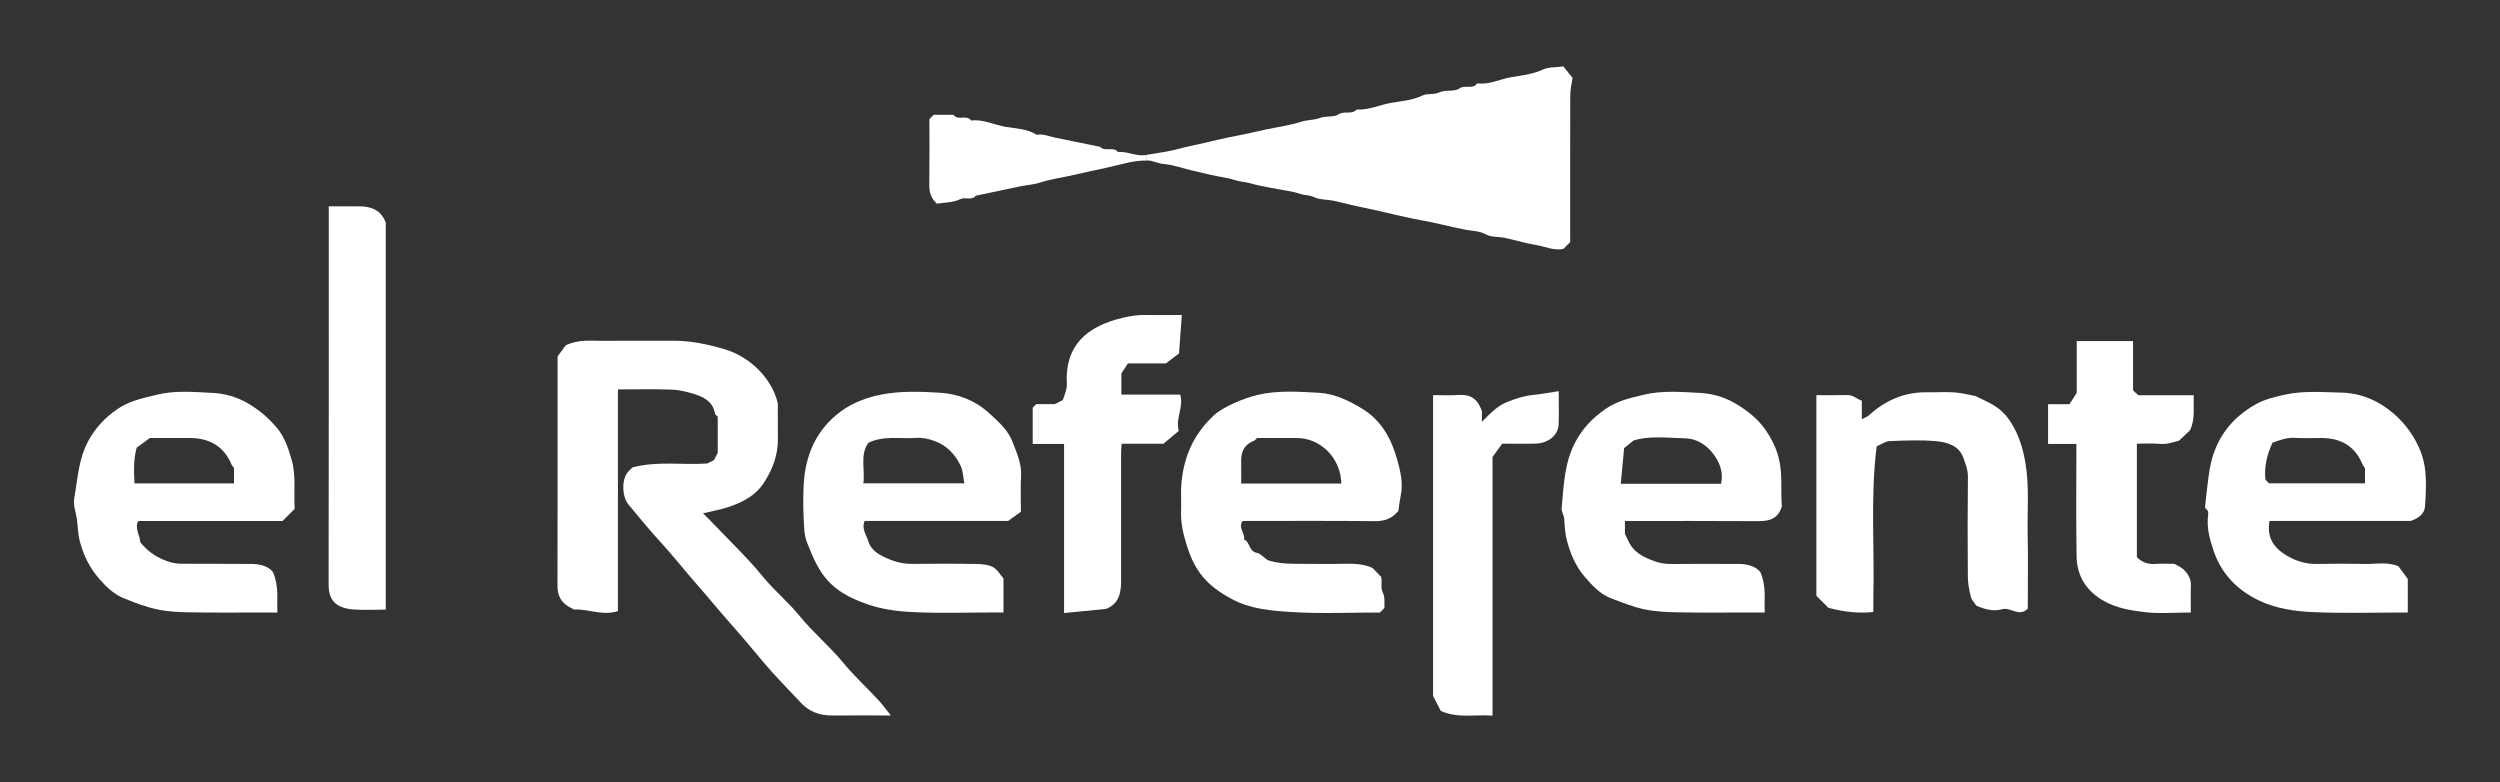 <?xml version="1.0" encoding="utf-8"?>
<!-- Generator: Adobe Illustrator 16.0.0, SVG Export Plug-In . SVG Version: 6.00 Build 0)  -->
<!DOCTYPE svg PUBLIC "-//W3C//DTD SVG 1.1//EN" "http://www.w3.org/Graphics/SVG/1.1/DTD/svg11.dtd">
<svg version="1.1" id="Capa_1" xmlns="http://www.w3.org/2000/svg" xmlns:xlink="http://www.w3.org/1999/xlink" x="0px" y="0px"
	 width="163.867px" height="51.261px" viewBox="0 0 163.867 51.261" enable-background="new 0 0 163.867 51.261"
	 xml:space="preserve">
<rect x="0" y="0" width="163.867" height="51.261" fill="#333333" stroke="none"/>
<g>
	<g>
		<path fill="#FFFFFF" d="M58.393,46.896c-1.405,0-2.622-0.008-3.841,0.002c-0.82,0.008-1.521-0.248-2.083-0.857
			c-0.813-0.883-1.671-1.729-2.439-2.649c-0.72-0.861-1.439-1.724-2.186-2.563c-0.785-0.887-1.531-1.807-2.316-2.697
			c-0.743-0.84-1.427-1.729-2.193-2.557c-0.741-0.797-1.425-1.654-2.127-2.488c-0.427-0.504-0.479-1.551-0.095-2.092
			c0.107-0.15,0.263-0.268,0.357-0.363c1.651-0.428,3.295-0.139,4.892-0.252c0.146-0.073,0.274-0.139,0.441-0.227
			c0.054-0.107,0.132-0.26,0.242-0.473c0-0.744,0-1.557,0-2.371c-0.062-0.066-0.166-0.125-0.18-0.201
			c-0.157-0.883-0.877-1.145-1.576-1.345c-0.388-0.108-0.813-0.208-1.216-0.224c-1.179-0.045-2.36-0.014-3.571-0.014
			c0,4.877,0,9.713,0,14.531c-1.009,0.332-1.955-0.16-2.873-0.101c-0.139-0.074-0.244-0.127-0.346-0.186
			c-0.51-0.299-0.741-0.738-0.741-1.334c0.009-5.027,0.007-10.055,0.007-15.076c0.217-0.296,0.428-0.581,0.54-0.731
			c0.846-0.388,1.586-0.286,2.313-0.291c1.562-0.008,3.123,0.005,4.686-0.004c1.173-0.007,2.304,0.231,3.423,0.564
			c1.649,0.489,3.055,1.892,3.45,3.451c0.044,0.175,0.02,0.37,0.021,0.554c0.005,0.625-0.003,1.25,0.005,1.873
			c0.008,1.039-0.326,1.939-0.889,2.828c-0.554,0.871-1.356,1.277-2.244,1.596c-0.546,0.193-1.13,0.291-1.774,0.447
			c0.231,0.23,0.443,0.434,0.643,0.645c1.107,1.166,2.279,2.279,3.291,3.519c0.749,0.918,1.664,1.655,2.397,2.563
			c0.879,1.086,1.964,1.978,2.84,3.045c0.747,0.914,1.62,1.691,2.404,2.56C57.887,46.237,58.092,46.522,58.393,46.896z"/>
		<path fill="#FFFFFF" d="M75.169,10.148c0.726-0.131,1.465-0.21,2.171-0.414c0.482-0.135,0.969-0.219,1.451-0.331
			c0.742-0.171,1.48-0.358,2.229-0.495c0.694-0.126,1.376-0.304,2.065-0.443c0.746-0.152,1.502-0.259,2.232-0.493
			c0.391-0.126,0.809-0.089,1.209-0.243c0.381-0.145,0.891-0.027,1.207-0.23c0.393-0.257,0.869,0.04,1.188-0.318
			c0.787,0.044,1.504-0.306,2.261-0.438c0.68-0.118,1.396-0.165,2.043-0.479c0.342-0.166,0.746-0.026,1.131-0.213
			c0.383-0.184,0.965-0.019,1.291-0.245c0.392-0.276,0.894,0.084,1.179-0.343c0.799,0.112,1.516-0.293,2.272-0.412
			c0.676-0.108,1.383-0.189,2.034-0.493c0.361-0.168,0.813-0.133,1.341-0.206c0.182,0.229,0.414,0.526,0.601,0.755
			c-0.06,0.429-0.148,0.776-0.148,1.126c-0.012,3.213-0.006,6.429-0.006,9.635c-0.14,0.14-0.273,0.272-0.439,0.44
			c-0.602,0.146-1.189-0.15-1.793-0.248c-0.691-0.11-1.365-0.323-2.051-0.469c-0.404-0.087-0.875-0.03-1.219-0.217
			c-0.441-0.245-0.922-0.232-1.363-0.316c-0.98-0.188-1.947-0.458-2.938-0.63c-0.539-0.092-1.087-0.228-1.63-0.344
			c-0.687-0.152-1.366-0.327-2.057-0.464c-0.688-0.131-1.363-0.323-2.052-0.467c-0.405-0.085-0.858-0.049-1.219-0.22
			c-0.238-0.112-0.449-0.13-0.684-0.166c-0.23-0.034-0.445-0.133-0.674-0.18c-0.98-0.193-1.981-0.326-2.943-0.595
			c-0.291-0.079-0.589-0.081-0.861-0.173c-0.256-0.086-0.504-0.139-0.767-0.185c-0.692-0.118-1.373-0.29-2.058-0.451
			c-0.654-0.153-1.298-0.389-1.961-0.443c-0.371-0.031-0.679-0.245-1.043-0.217C75.169,10.4,75.169,10.274,75.169,10.148z"/>
		<path fill="#FFFFFF" d="M90.525,37.806c0.098,0.352-0.064,0.703,0.129,1.078c0.139,0.273,0.072,0.656,0.096,0.961
			c-0.117,0.117-0.207,0.209-0.299,0.303c-1.932,0-3.873,0.09-5.801-0.031c-1.334-0.086-2.688-0.188-3.943-0.869
			c-1.594-0.863-2.372-1.781-2.902-3.449c-0.244-0.762-0.427-1.549-0.389-2.37c0.021-0.498-0.019-1,0.007-1.498
			c0.101-1.854,0.775-3.455,2.16-4.722c0.603-0.551,1.947-1.107,2.828-1.319c1.344-0.319,2.704-0.215,4.045-0.144
			c1.004,0.055,1.951,0.51,2.834,1.045c1.246,0.758,1.896,1.951,2.271,3.26c0.217,0.763,0.426,1.607,0.258,2.406
			c-0.074,0.351-0.117,0.699-0.158,1.027c-0.404,0.492-0.889,0.682-1.522,0.676c-2.871-0.029-5.744-0.014-8.619-0.012
			c-0.026,0-0.057,0.01-0.084,0.014c-0.297,0.435,0.188,0.793,0.109,1.203c0.403,0.164,0.3,0.783,0.845,0.875
			c0.29,0.049,0.516,0.426,0.811,0.514c0.451,0.134,0.94,0.185,1.418,0.197c0.965,0.027,1.936,0,2.901,0.012
			c0.791,0.011,1.592-0.114,2.442,0.263C90.101,37.365,90.316,37.587,90.525,37.806z M87.921,31.692
			c-0.049-1.709-1.379-2.974-2.914-2.981c-0.873-0.004-1.745-0.002-2.613-0.002c-0.07,0.063-0.127,0.153-0.207,0.186
			c-0.618,0.234-0.843,0.705-0.833,1.33c0.008,0.49,0.001,0.982,0.001,1.469C83.574,31.692,85.716,31.692,87.921,31.692z"/>
		<path fill="#FFFFFF" d="M157.998,34.147c-2.992,0-6.115,0-9.24,0c-0.174,1.026,0.203,1.715,1.119,2.263
			c0.636,0.379,1.283,0.571,2.023,0.555c1.031-0.023,2.063-0.021,3.094,0c0.725,0.014,1.471-0.156,2.215,0.15
			c0.211,0.288,0.424,0.573,0.613,0.831c0,0.742,0,1.449,0,2.201c-2.113,0-4.203,0.065-6.287-0.028
			c-1.166-0.054-2.365-0.24-3.43-0.742c-1.416-0.664-2.484-1.73-3.002-3.252c-0.238-0.705-0.449-1.42-0.385-2.187
			c0.018-0.198,0.098-0.44-0.139-0.599c-0.035-0.026-0.047-0.112-0.039-0.168c0.094-0.805,0.166-1.612,0.297-2.409
			c0.086-0.515,0.231-1.019,0.442-1.5c0.543-1.238,1.464-2.144,2.604-2.777c0.564-0.313,1.232-0.472,1.9-0.619
			c1.23-0.267,2.457-0.159,3.678-0.132c1.291,0.027,2.459,0.529,3.447,1.387c0.689,0.596,1.221,1.301,1.615,2.141
			c0.203,0.432,0.346,0.898,0.408,1.32c0.129,0.854,0.084,1.746,0.02,2.617C158.923,33.647,158.566,33.972,157.998,34.147z
			 M148.726,31.681c2.121,0,4.199,0,6.293,0c0-0.365,0-0.699,0-0.984c-0.072-0.115-0.135-0.184-0.168-0.264
			c-0.488-1.189-1.404-1.713-2.656-1.723c-0.59-0.004-1.184,0.029-1.775-0.01c-0.526-0.031-0.983,0.147-1.463,0.315
			c-0.367,0.791-0.557,1.584-0.467,2.428C148.566,31.521,148.632,31.585,148.726,31.681z"/>
		<path fill="#FFFFFF" d="M115.388,37.507c0.4,0.916,0.242,1.744,0.285,2.641c-0.449,0-0.879,0-1.307,0
			c-1.438,0-2.873,0.02-4.312-0.012c-0.759-0.012-1.525-0.041-2.265-0.195c-0.758-0.16-1.492-0.459-2.221-0.738
			c-0.699-0.27-1.199-0.826-1.676-1.373c-0.602-0.692-0.955-1.516-1.188-2.414c-0.125-0.479-0.144-0.947-0.177-1.426
			c-0.014-0.227-0.186-0.457-0.166-0.674c0.14-1.467,0.164-2.943,0.886-4.318c0.479-0.918,1.133-1.59,1.969-2.178
			c0.773-0.543,1.625-0.732,2.521-0.945c1.23-0.296,2.462-0.184,3.677-0.122c0.776,0.04,1.59,0.252,2.326,0.688
			c0.782,0.457,1.487,1.018,1.977,1.725c0.412,0.599,0.76,1.275,0.918,2.056c0.209,1.019,0.074,2.021,0.162,2.971
			c-0.252,0.82-0.824,0.972-1.555,0.966c-2.9-0.021-5.802-0.009-8.732-0.009c0,0.297,0,0.574,0,0.838
			c0.141,0.277,0.252,0.589,0.439,0.843c0.368,0.489,0.909,0.741,1.477,0.948c0.373,0.14,0.746,0.19,1.145,0.188
			c1.467-0.012,2.936-0.012,4.404-0.002C114.566,36.964,115.099,37.13,115.388,37.507z M106.236,31.71c1.217,0,2.277,0,3.338,0
			c1.084,0,2.164,0,3.24,0c0.156-0.789-0.094-1.402-0.521-1.967c-0.459-0.604-1.1-0.992-1.817-1.011
			c-1.185-0.026-2.392-0.19-3.408,0.146c-0.278,0.227-0.446,0.358-0.612,0.496C106.378,30.144,106.31,30.894,106.236,31.71z"/>
		<path fill="#FFFFFF" d="M19.314,33.354c-0.271,0.271-0.533,0.533-0.793,0.795c-3.18,0-6.328,0-9.458,0
			c-0.257,0.524,0.126,0.955,0.131,1.397c0.536,0.658,1.19,1.078,2.001,1.313c0.246,0.068,0.476,0.089,0.706,0.093
			c1.531,0.012,3.063-0.004,4.593,0.012c0.583,0.006,1.122,0.164,1.398,0.539c0.406,0.926,0.248,1.756,0.29,2.645
			c-0.299,0-0.571,0-0.846,0c-1.624,0-3.248,0.018-4.873-0.012c-0.725-0.01-1.464-0.041-2.167-0.195
			c-0.761-0.166-1.501-0.443-2.22-0.744c-0.619-0.256-1.11-0.73-1.553-1.232c-0.646-0.741-1.07-1.586-1.309-2.557
			c-0.117-0.479-0.107-0.951-0.181-1.424c-0.065-0.441-0.248-0.877-0.166-1.328c0.225-1.268,0.277-2.564,0.916-3.746
			c0.464-0.859,1.092-1.527,1.869-2.066c0.781-0.543,1.465-0.684,2.604-0.965c1.23-0.304,2.461-0.185,3.675-0.125
			c0.779,0.036,1.592,0.255,2.327,0.688c0.78,0.459,1.447,1.039,1.986,1.723c0.438,0.562,0.67,1.273,0.872,1.978
			C19.416,31.167,19.247,32.212,19.314,33.354z M15.338,30.667c-0.053-0.072-0.127-0.138-0.161-0.219
			c-0.508-1.212-1.46-1.73-2.732-1.738c-0.873-0.006-1.746-0.002-2.618-0.002c-0.288,0.211-0.578,0.422-0.866,0.633
			c-0.228,0.801-0.18,1.578-0.146,2.346c2.212,0,4.357,0,6.523,0C15.338,31.332,15.338,30.996,15.338,30.667z"/>
		<path fill="#FFFFFF" d="M66.082,34.147c-3.189,0-6.28,0-9.406,0c-0.22,0.485,0.106,0.896,0.236,1.324
			c0.127,0.418,0.436,0.719,0.814,0.92c0.627,0.34,1.286,0.569,2.014,0.569c1.405-0.006,2.81-0.018,4.214,0.006
			c0.38,0.007,0.802,0.035,1.128,0.201c0.293,0.152,0.479,0.506,0.694,0.746c0,0.756,0,1.465,0,2.232c-0.199,0-0.379,0-0.558,0
			c-1.811,0-3.625,0.063-5.431-0.025c-0.99-0.049-1.986-0.182-2.958-0.52c-2.49-0.869-3.122-1.971-3.931-4.037
			c-0.192-0.484-0.194-1.057-0.219-1.59c-0.036-0.719-0.036-1.439-0.004-2.154c0.093-1.982,0.844-3.689,2.452-4.861
			c0.751-0.547,1.653-0.903,2.635-1.095c1.297-0.25,2.586-0.195,3.86-0.119c1.125,0.07,2.23,0.471,3.118,1.256
			c0.872,0.773,1.356,1.246,1.649,2.015c0.276,0.721,0.588,1.412,0.539,2.217c-0.046,0.748-0.01,1.498-0.01,2.308
			C66.658,33.731,66.365,33.94,66.082,34.147z M56.595,31.681c2.255,0,4.397,0,6.617,0c-0.081-0.414-0.086-0.82-0.244-1.15
			c-0.356-0.742-0.909-1.336-1.709-1.625c-0.392-0.143-0.796-0.234-1.23-0.203c-1.022,0.078-2.073-0.174-3.11,0.32
			C56.355,29.821,56.706,30.759,56.595,31.681z"/>
		<path fill="#FFFFFF" d="M132.914,39.896c-0.59,0.574-1.115-0.121-1.68,0.037c-0.543,0.152-1.135,0.023-1.703-0.244
			c-0.107-0.174-0.295-0.355-0.35-0.574c-0.105-0.428-0.191-0.877-0.195-1.32c-0.018-2.184-0.021-4.371,0.004-6.557
			c0.002-0.439-0.15-0.811-0.285-1.197c-0.283-0.826-1.039-1.049-1.756-1.117c-1.02-0.102-2.059-0.053-3.086-0.01
			c-0.299,0.015-0.586,0.23-0.855,0.344c-0.416,3.347-0.133,6.634-0.217,9.91c-0.006,0.31,0,0.615,0,0.945
			c-0.947,0.102-1.846,0.01-2.947-0.271c-0.172-0.176-0.5-0.504-0.786-0.793c0-4.422,0-8.752,0-13.148
			c0.687,0,1.366,0.009,2.045-0.006c0.36-0.005,0.59,0.245,0.933,0.369c0,0.386,0,0.744,0,1.214c0.215-0.115,0.352-0.16,0.45-0.244
			c1.07-0.974,2.304-1.534,3.771-1.521c0.125,0,0.25,0,0.375,0c0.5,0,1-0.029,1.498,0.009c0.441,0.034,0.877,0.146,1.343,0.231
			c0.202,0.095,0.438,0.208,0.672,0.323c0.793,0.389,1.252,0.738,1.707,1.479c0.476,0.775,0.741,1.621,0.899,2.533
			c0.281,1.603,0.119,3.201,0.156,4.797C132.943,36.673,132.914,38.267,132.914,39.896z"/>
		<path fill="#FFFFFF" d="M21.549,13.524c0.68,0,1.301,0.005,1.92,0c0.798-0.005,1.48,0.186,1.816,1.066c0,8.398,0,16.85,0,25.367
			c-0.722,0-1.436,0.045-2.14-0.01c-1.254-0.102-1.606-0.74-1.605-1.604C21.555,30.106,21.549,21.865,21.549,13.524z"/>
		<path fill="#FFFFFF" d="M77.465,20.648c-0.063,0.863-0.122,1.673-0.185,2.52c-0.293,0.222-0.572,0.434-0.858,0.65
			c-0.81,0-1.616,0-2.489,0c-0.1,0.155-0.219,0.337-0.432,0.66c0,0.308,0,0.83,0,1.387c1.275,0,2.546,0,3.857,0
			c0.251,0.815-0.33,1.565-0.093,2.378c-0.346,0.291-0.691,0.577-1.003,0.84c-0.932,0-1.804,0-2.742,0
			c-0.014,0.231-0.037,0.467-0.037,0.701c-0.004,2.778-0.004,5.559,0,8.334c0.001,0.797-0.184,1.483-0.982,1.793
			c-0.926,0.09-1.823,0.176-2.755,0.27c0-3.73,0-7.371,0-11.082c-0.697,0-1.366,0-2.056,0c0-0.838,0-1.609,0-2.377
			c0.067-0.068,0.133-0.137,0.233-0.234c0.426,0,0.885,0,1.212,0c0.249-0.123,0.38-0.188,0.529-0.264
			c0.078-0.243,0.195-0.513,0.246-0.796c0.042-0.241,0.002-0.498,0.01-0.748c0.04-1.5,0.724-2.597,2.065-3.281
			c0.933-0.48,2.254-0.774,3.063-0.754C75.822,20.664,76.598,20.648,77.465,20.648z"/>
		<path fill="#FFFFFF" d="M97.83,46.91c-1.139-0.097-2.274,0.194-3.393-0.312c-0.146-0.285-0.309-0.597-0.504-0.981
			c0-6.49,0-13.068,0-19.719c0.555,0,1.109,0.028,1.66-0.007c0.699-0.044,1.234,0.152,1.541,1.063c0,0.058,0,0.328,0,0.697
			c0.543-0.545,1.002-1.042,1.662-1.304c0.547-0.218,1.092-0.4,1.684-0.458c0.533-0.053,1.061-0.154,1.688-0.247
			c0,0.778,0.025,1.487-0.008,2.192c-0.031,0.69-0.674,1.219-1.49,1.242c-0.717,0.024-1.434,0.004-2.205,0.004
			c-0.192,0.266-0.401,0.557-0.635,0.875C97.83,35.567,97.83,41.212,97.83,46.91z"/>
		<path fill="#FFFFFF" d="M142.525,36.958c0.209,0.125,0.406,0.201,0.559,0.336c0.322,0.287,0.535,0.629,0.521,1.094
			c-0.02,0.559-0.004,1.119-0.004,1.76c-1.033,0-2.064,0.094-3.068-0.029c-0.883-0.111-1.783-0.256-2.604-0.711
			c-1.174-0.656-1.795-1.641-1.816-2.949c-0.041-2.43-0.012-4.862-0.012-7.362c-0.619,0-1.229,0-1.857,0c0-0.897,0-1.731,0-2.601
			c0.463,0,0.926,0,1.4,0c0.156-0.24,0.299-0.463,0.479-0.743c0-1.086,0-2.232,0-3.396c1.242,0,2.451,0,3.693,0
			c0,1.088,0,2.168,0,3.236c0.119,0.108,0.211,0.19,0.346,0.314c1.158,0,2.365,0,3.633,0c-0.039,0.783,0.113,1.542-0.248,2.299
			c-0.182,0.17-0.403,0.381-0.725,0.684c-0.307,0.061-0.746,0.254-1.248,0.205c-0.488-0.049-0.986-0.012-1.508-0.012
			c0,2.498,0,4.957,0,7.436c0.311,0.318,0.703,0.48,1.193,0.445C141.693,36.935,142.13,36.958,142.525,36.958z"/>
		<path fill="#FFFFFF" d="M75.169,10.148c0,0.126,0,0.252,0,0.376c-0.903-0.022-1.75,0.279-2.616,0.465
			c-0.716,0.15-1.43,0.31-2.143,0.473c-0.74,0.173-1.497,0.262-2.225,0.5c-0.416,0.14-0.869,0.162-1.302,0.25
			c-0.977,0.202-1.95,0.412-2.924,0.616c-0.273,0.341-0.677,0.057-1.032,0.232c-0.455,0.224-1.03,0.212-1.517,0.291
			c-0.4-0.364-0.505-0.771-0.498-1.251c0.02-1.435,0.008-2.868,0.008-4.293c0.096-0.099,0.184-0.188,0.28-0.283
			c0.427,0,0.862,0,1.298,0c0.287,0.426,0.869-0.049,1.155,0.376c0.795-0.097,1.514,0.286,2.271,0.416
			c0.671,0.115,1.409,0.116,2.022,0.518c0.431-0.075,0.822,0.106,1.23,0.19c0.978,0.203,1.955,0.398,2.935,0.6
			c0.321,0.346,0.856-0.044,1.169,0.338C73.921,9.905,74.518,10.292,75.169,10.148z"/>
	</g>
</g>
</svg>
